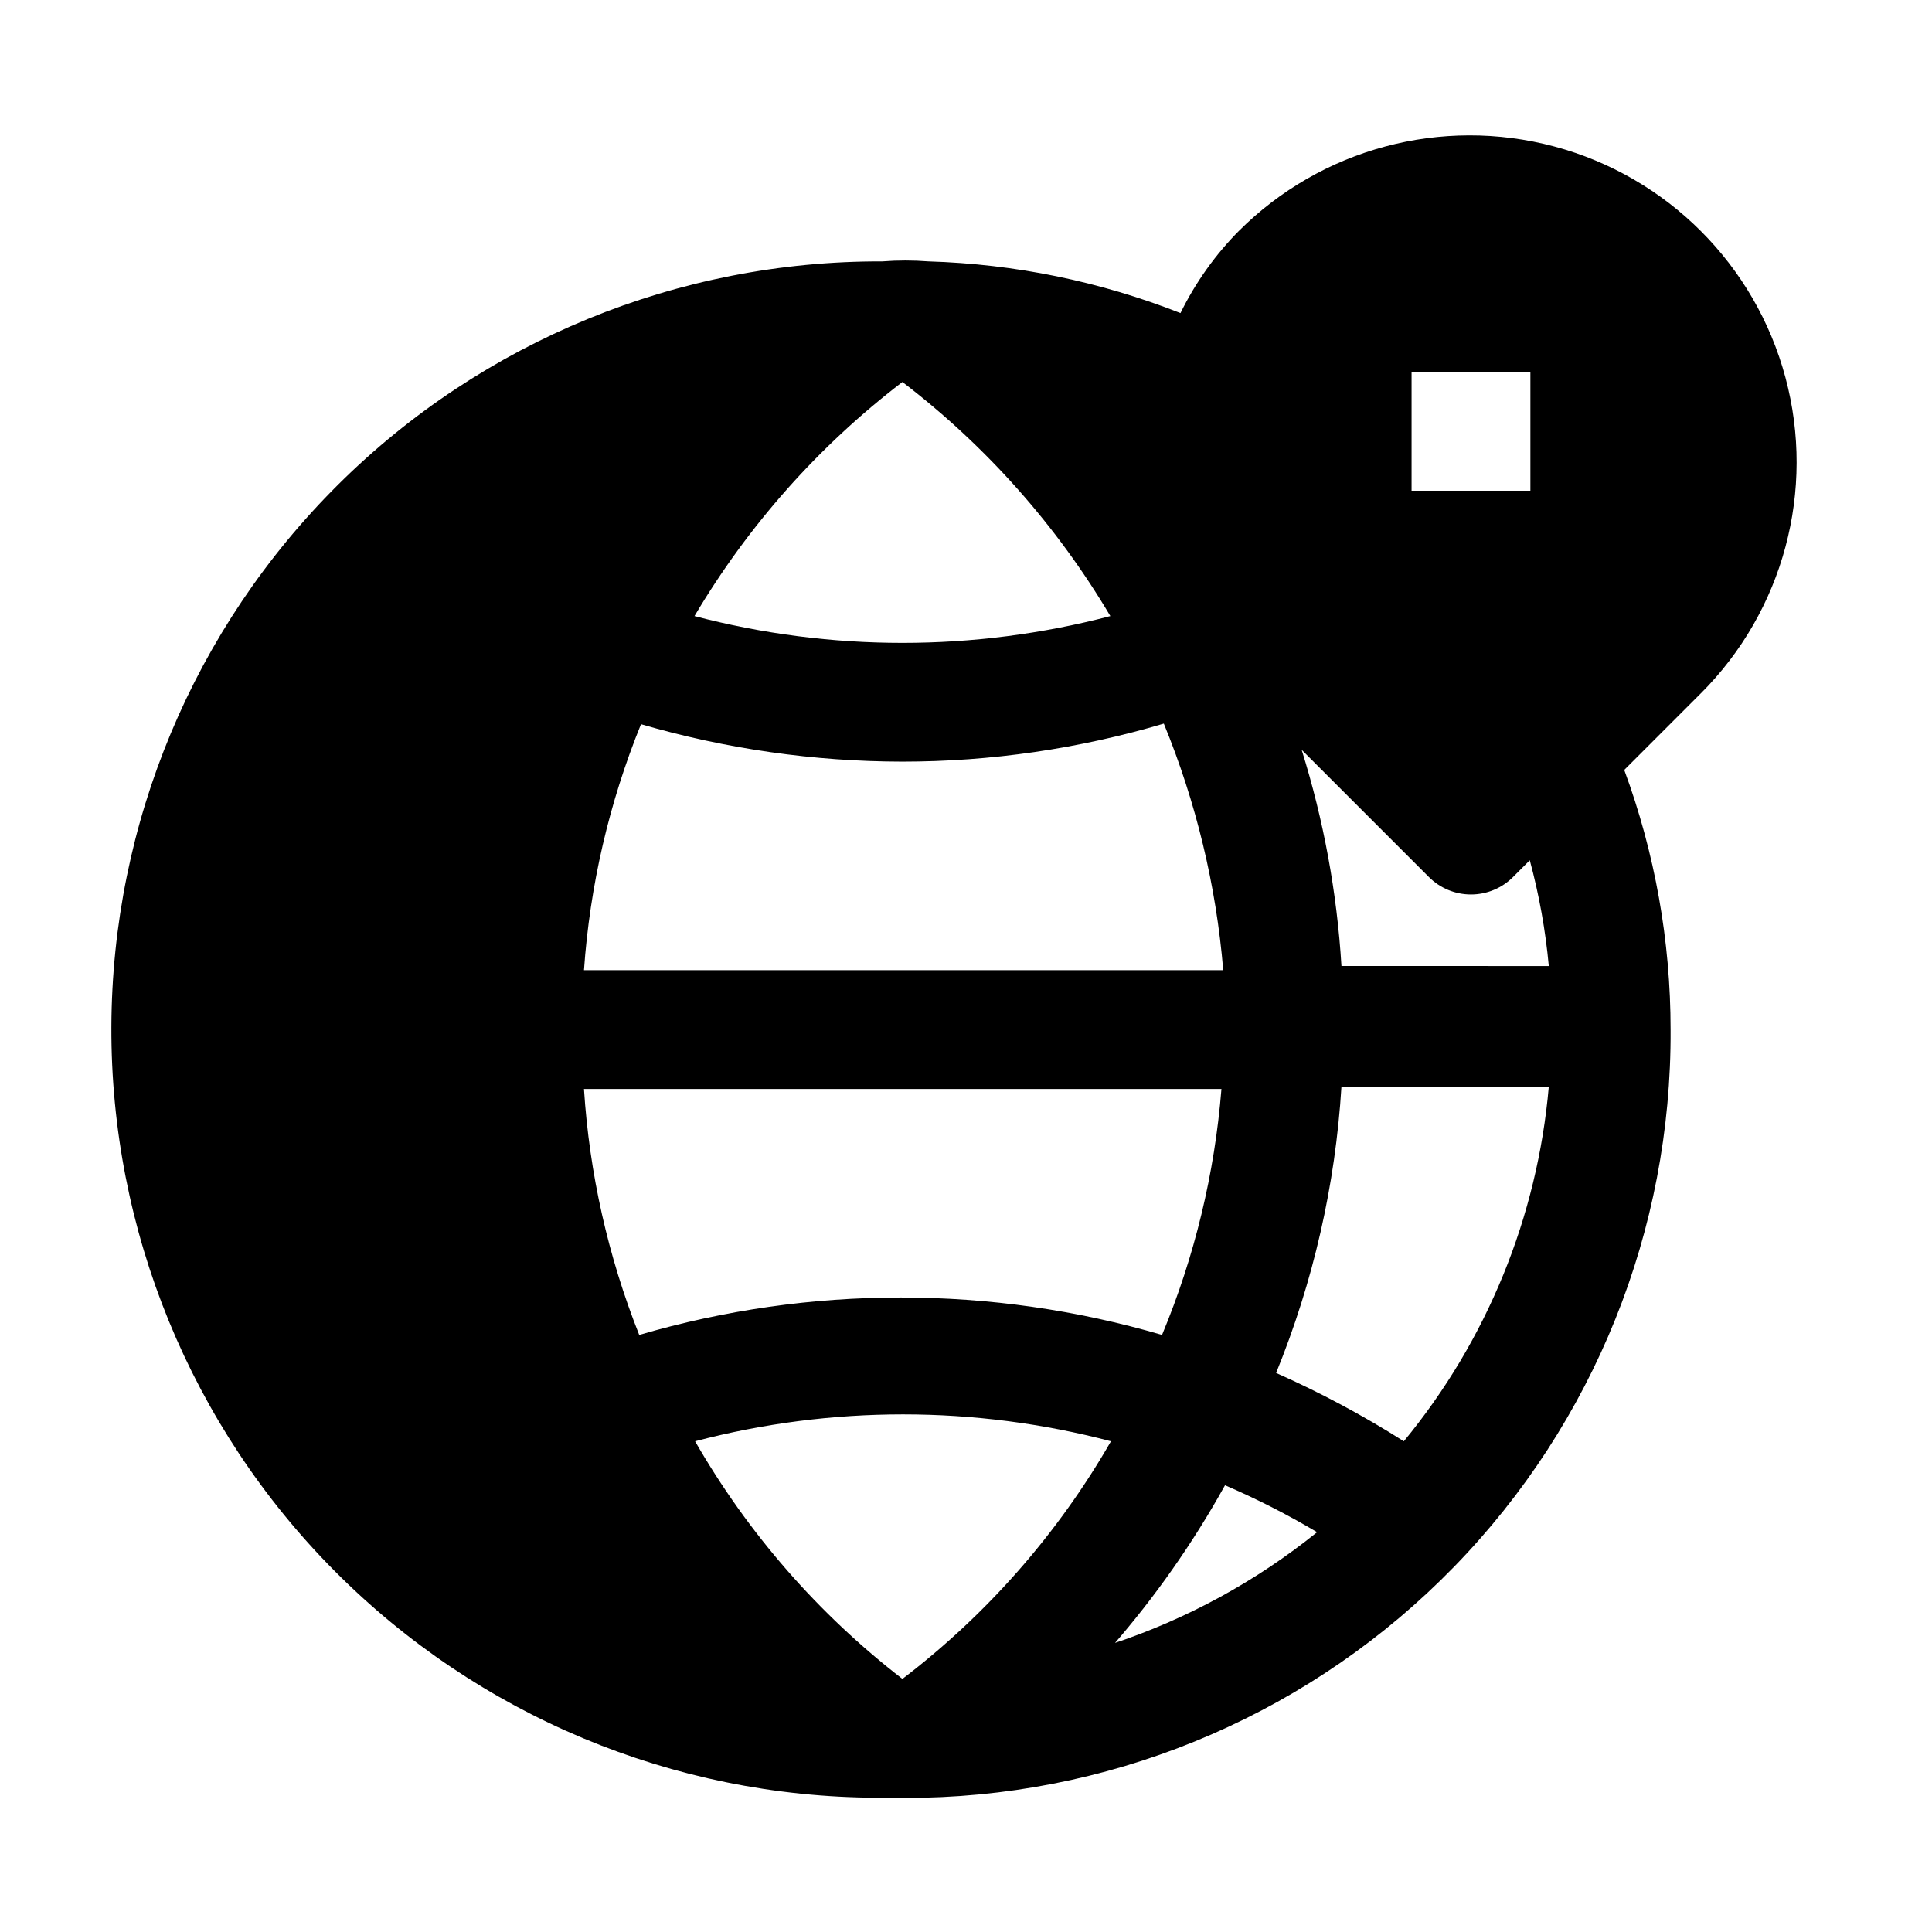 <?xml version="1.0" encoding="UTF-8"?>
<!-- Uploaded to: SVG Repo, www.svgrepo.com, Generator: SVG Repo Mixer Tools -->
<svg fill="#000000" width="800px" height="800px" version="1.1" viewBox="144 144 512 512" xmlns="http://www.w3.org/2000/svg">
 <path d="m472.58 204.93c-6.426 6.43-11.742 13.879-15.742 22.043-21.297-8.387-43.879-13.02-66.758-13.699-4.086-0.32-8.191-0.32-12.277 0-53.992-0.188-105.84 21.082-144.16 59.125-38.309 38.043-59.938 89.746-60.125 143.74-0.188 53.988 21.082 105.84 59.125 144.15 38.043 38.309 89.746 59.938 143.74 60.125 2.254 0.164 4.516 0.164 6.769 0h5.512c53.121-1.156 103.66-23.148 140.71-61.23 37.051-38.082 57.648-89.207 57.348-142.34 0.008-23.48-4.152-46.773-12.281-68.801l20.309-20.309h0.004c21.879-21.883 30.426-53.773 22.414-83.664-8.008-29.887-31.355-53.234-61.242-61.242-29.891-8.008-61.781 0.535-83.66 22.418zm45.5 37.629h31.488v31.488h-31.488zm-134.93 2.676c22.172 16.957 40.879 38.016 55.105 62.031-36.125 9.473-74.086 9.473-110.21 0 14.215-24.023 32.922-45.086 55.105-62.031zm-69.273 90.688c22.508 6.551 45.832 9.891 69.273 9.918 23.457-0.004 46.789-3.398 69.273-10.078 8.559 20.848 13.867 42.883 15.746 65.34h-169.41c1.566-22.391 6.668-44.387 15.113-65.18zm-15.742 96.668h169.56c-1.793 22.418-7.106 44.414-15.746 65.18-45.234-13.227-93.312-13.227-138.55 0-8.266-20.824-13.207-42.82-14.641-65.18zm85.016 156.34c-22.266-17.188-40.934-38.586-54.945-62.977 36.121-9.5 74.086-9.5 110.21 0-14.055 24.453-32.844 45.863-55.262 62.977zm55.578-8.66v0.004c11.441-13.133 21.469-27.434 29.91-42.668 8.398 3.609 16.551 7.762 24.406 12.438-16.184 13.047-34.582 23.074-54.316 29.598zm77.301-54.316c-10.82-6.863-22.133-12.914-33.848-18.105 9.863-24.184 15.715-49.816 17.316-75.887h54.949c-3.004 34.496-16.398 67.27-38.418 93.992zm-16.531-125.95v0.004c-1.184-19.461-4.723-38.703-10.547-57.309l33.691 33.691c2.957 2.981 6.981 4.656 11.18 4.656 4.195 0 8.223-1.676 11.176-4.656l4.41-4.41c2.481 9.18 4.164 18.559 5.039 28.027z"/>
</svg>